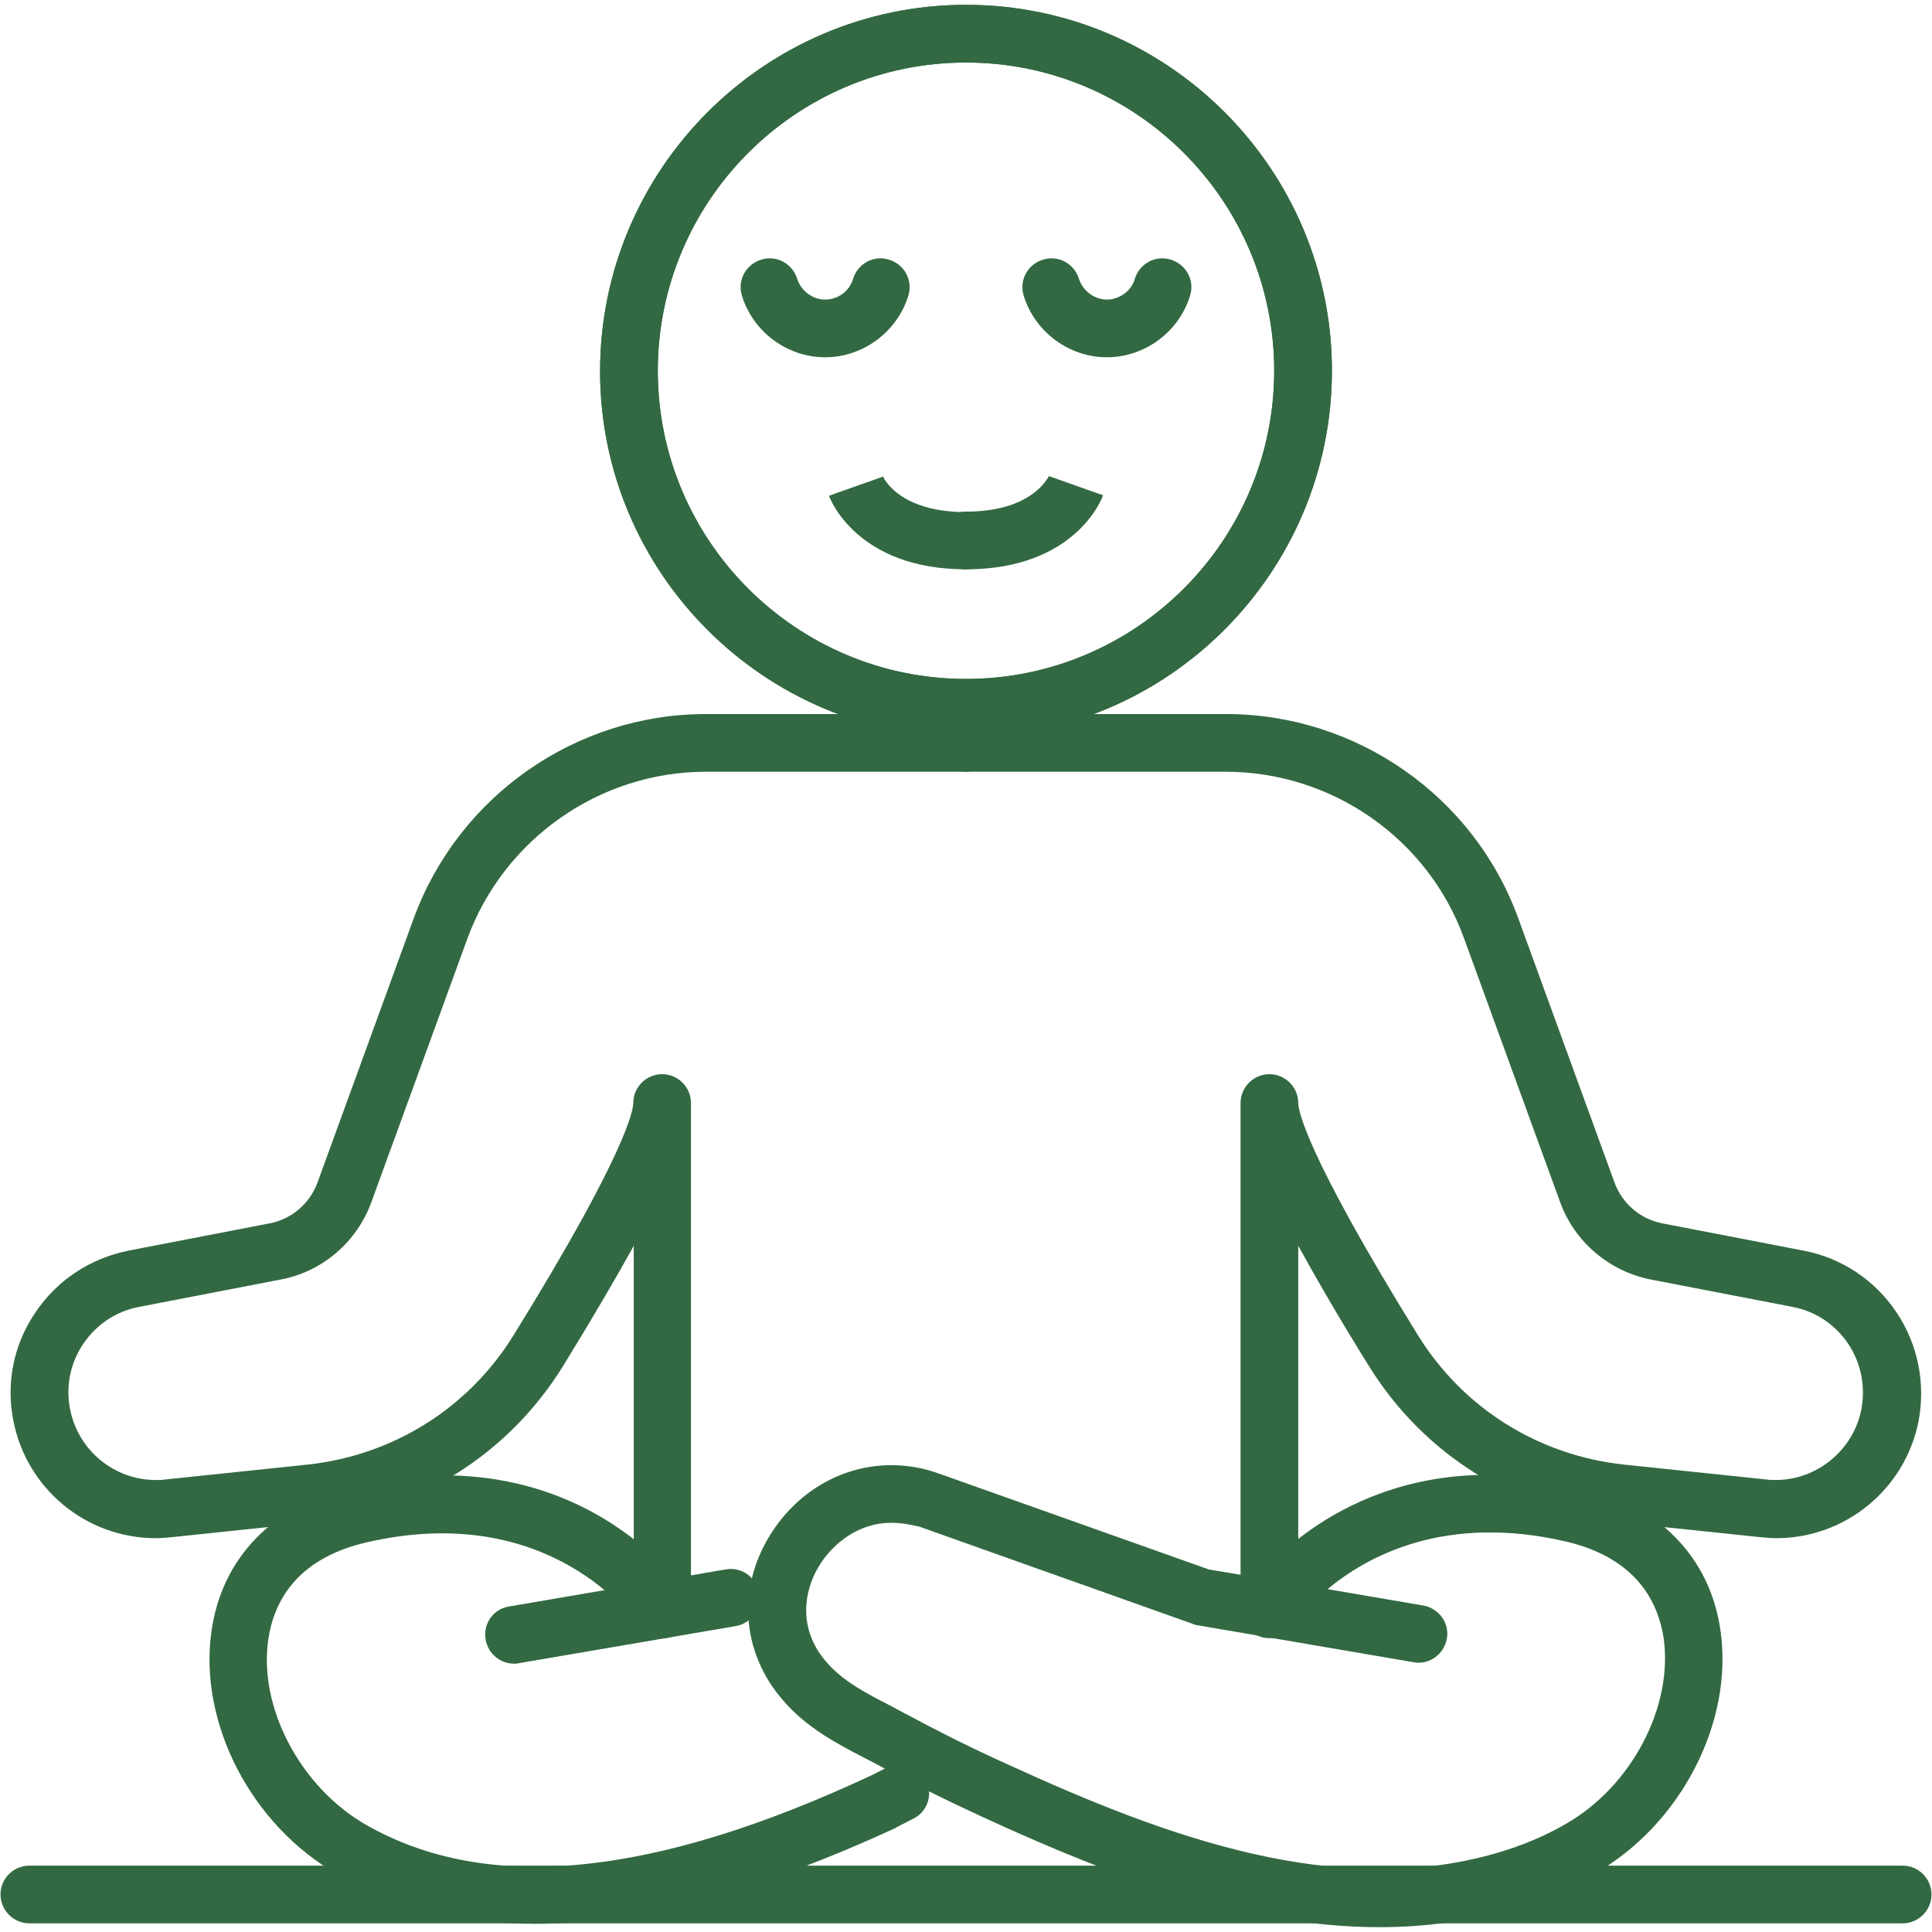 <svg xmlns="http://www.w3.org/2000/svg" xmlns:xlink="http://www.w3.org/1999/xlink" width="1000" zoomAndPan="magnify" viewBox="0 0 750 750" height="1000" preserveAspectRatio="xMidYMid meet" version="1.2"><defs><clipPath id="93f018ef40"><path d="M 232 1.875 L 518 1.875 L 518 287 L 232 287 Z M 232 1.875 "/></clipPath><clipPath id="4e8f668e3f"><path d="M 232 1.875 L 518 1.875 L 518 287 L 232 287 Z M 232 1.875 "/></clipPath><clipPath id="863d95bf70"><path d="M 290 568 L 669 568 L 669 748.125 L 290 748.125 Z M 290 568 "/></clipPath></defs><g id="92a5e324f0"><g clip-rule="nonzero" clip-path="url(#93f018ef40)"><path style=" stroke:none;fill-rule:nonzero;fill:#326942;fill-opacity:1;" d="M 375 286.152 C 296.605 286.152 232.953 222.316 232.953 144.105 C 232.953 65.898 296.605 1.875 375 1.875 C 453.395 1.875 517.047 65.711 517.047 143.922 C 517.047 222.129 453.395 286.152 375 286.152 Z M 375 24.273 C 308.926 24.273 255.355 78.031 255.355 143.922 C 255.355 209.996 309.109 263.566 375 263.566 C 441.074 263.566 494.645 209.809 494.645 143.922 C 494.645 78.031 441.074 24.273 375 24.273 Z M 375 24.273 "/></g><path style=" stroke:none;fill-rule:nonzero;fill:#326942;fill-opacity:1;" d="M 257.219 635.945 C 251.059 635.945 246.02 630.906 246.02 624.746 L 246.02 483.633 C 239.113 496.141 230.156 511.445 218.582 530.297 C 197.305 564.641 162.027 586.855 121.707 590.961 L 66.457 596.746 C 64.59 596.934 62.539 597.121 60.484 597.121 C 33.605 597.121 10.461 578.082 5.234 551.762 C 2.25 537.016 5.234 521.898 13.82 509.391 C 22.219 496.887 35.102 488.488 49.844 485.5 L 104.91 474.859 C 113.309 473.18 120.215 467.207 123.203 459.184 L 160.531 356.707 C 177.891 309.109 223.434 277.191 274.02 277.191 L 375 277.191 C 381.16 277.191 386.199 282.23 386.199 288.391 C 386.199 294.551 381.16 299.59 375 299.59 L 274.02 299.59 C 232.77 299.59 195.625 325.723 181.438 364.359 L 144.105 466.836 C 138.508 482.141 125.066 493.715 109.016 496.699 L 53.953 507.34 C 44.992 509.02 37.34 514.246 32.301 521.711 C 27.262 529.18 25.395 538.324 27.262 547.285 C 30.434 563.148 44.434 574.535 60.484 574.535 C 61.793 574.535 62.91 574.535 64.031 574.348 L 119.281 568.562 C 152.508 565.016 181.812 546.723 199.355 518.352 C 243.594 446.863 245.836 430.625 245.836 428.195 C 245.836 422.039 250.875 416.996 257.035 416.996 C 263.191 416.996 268.234 422.039 268.234 428.195 L 268.234 624.746 C 268.418 630.906 263.379 635.945 257.219 635.945 Z M 257.219 635.945 "/><path style=" stroke:none;fill-rule:nonzero;fill:#326942;fill-opacity:1;" d="M 320.309 138.695 C 305.562 138.695 292.312 128.801 288.02 114.801 C 286.152 108.828 289.512 102.668 295.484 100.801 C 301.457 98.938 307.617 102.297 309.484 108.27 C 310.977 112.934 315.457 116.297 320.309 116.297 C 325.348 116.297 329.828 112.934 331.137 108.27 C 333.004 102.297 339.16 98.938 345.137 100.801 C 351.109 102.668 354.469 108.828 352.602 114.801 C 348.309 128.801 335.055 138.695 320.309 138.695 Z M 320.309 138.695 "/><path style=" stroke:none;fill-rule:nonzero;fill:#326942;fill-opacity:1;" d="M 375 221.008 C 332.629 221.008 322.176 193.57 321.805 192.449 L 342.895 184.984 L 342.707 184.797 C 342.895 185.359 348.867 198.797 375 198.797 C 381.16 198.797 386.199 203.836 386.199 209.996 C 386.199 216.156 381.16 221.008 375 221.008 Z M 375 221.008 "/><path style=" stroke:none;fill-rule:nonzero;fill:#326942;fill-opacity:1;" d="M 199.543 645.836 C 194.129 645.836 189.465 641.918 188.531 636.504 C 187.41 630.344 191.516 624.559 197.676 623.625 L 281.672 609.254 C 287.832 608.133 293.617 612.238 294.551 618.398 C 295.672 624.559 291.566 630.344 285.406 631.277 L 201.41 645.652 C 200.852 645.836 200.102 645.836 199.543 645.836 Z M 199.543 645.836 "/><path style=" stroke:none;fill-rule:nonzero;fill:#326942;fill-opacity:1;" d="M 207.57 746.82 C 178.824 746.82 153.441 740.473 131.039 727.594 C 97.441 708.555 76.91 668.609 82.137 632.957 C 86.242 604.586 106.215 584.055 137.016 576.961 C 223.996 556.617 264.871 615.973 266.555 618.586 C 269.914 623.812 268.605 630.719 263.379 634.078 C 258.34 637.438 251.246 636.133 247.887 631.09 C 246.395 629.039 213.543 582.188 142.055 598.801 C 114.242 605.332 106.215 622.691 104.164 636.316 C 100.242 662.824 116.668 693.809 142.055 708.367 C 189.09 735.246 253.301 728.898 338.414 689.141 C 342.148 687.273 344.203 686.156 344.203 686.156 C 349.613 683.168 356.52 685.223 359.32 690.82 C 362.309 696.234 360.254 703.141 354.656 705.941 C 354.656 705.941 352.227 707.246 348.121 709.301 C 348.121 709.301 347.934 709.301 347.934 709.488 C 294.18 734.312 247.699 746.82 207.57 746.82 Z M 207.57 746.82 "/><g clip-rule="nonzero" clip-path="url(#4e8f668e3f)"><path style=" stroke:none;fill-rule:nonzero;fill:#326942;fill-opacity:1;" d="M 375 286.152 C 296.605 286.152 232.953 222.316 232.953 144.105 C 232.953 65.898 296.605 1.875 375 1.875 C 453.395 1.875 517.047 65.711 517.047 143.922 C 517.047 222.129 453.395 286.152 375 286.152 Z M 375 24.273 C 308.926 24.273 255.355 78.031 255.355 143.922 C 255.355 209.996 309.109 263.566 375 263.566 C 441.074 263.566 494.645 209.809 494.645 143.922 C 494.645 78.031 441.074 24.273 375 24.273 Z M 375 24.273 "/></g><path style=" stroke:none;fill-rule:nonzero;fill:#326942;fill-opacity:1;" d="M 492.781 635.945 C 486.621 635.945 481.582 630.906 481.582 624.746 L 481.582 428.195 C 481.582 422.039 486.621 416.996 492.781 416.996 C 498.938 416.996 503.98 422.039 503.98 428.195 C 503.98 430.625 506.219 446.863 550.457 518.352 C 568.004 546.723 597.309 565.016 630.531 568.562 L 685.781 574.348 C 686.902 574.535 688.207 574.535 689.328 574.535 C 705.379 574.535 719.379 562.961 722.555 547.285 C 724.234 538.324 722.555 529.363 717.512 521.711 C 712.473 514.246 704.82 509.02 695.859 507.34 L 640.797 496.699 C 624.746 493.527 611.305 482.141 605.707 466.836 L 568.375 364.359 C 554.375 325.535 517.047 299.59 475.793 299.59 L 375 299.59 C 368.84 299.59 363.801 294.551 363.801 288.391 C 363.801 282.23 368.84 277.191 375 277.191 L 475.98 277.191 C 526.566 277.191 572.297 309.109 589.469 356.707 L 626.797 459.184 C 629.785 467.207 636.691 473.18 645.09 474.859 L 700.156 485.5 C 714.898 488.301 727.781 496.887 736.18 509.391 C 744.578 521.898 747.566 537.016 744.766 551.762 C 739.539 578.082 716.395 597.121 689.516 597.121 C 687.461 597.121 685.594 596.934 683.543 596.746 L 628.293 590.961 C 587.973 586.668 552.695 564.641 531.418 530.297 C 519.656 511.445 510.887 496.141 503.98 483.633 L 503.98 624.746 C 503.98 630.906 499.125 635.945 492.781 635.945 Z M 492.781 635.945 "/><path style=" stroke:none;fill-rule:nonzero;fill:#326942;fill-opacity:1;" d="M 429.691 138.695 C 414.945 138.695 401.691 128.801 397.398 114.801 C 395.531 108.828 398.891 102.668 404.863 100.801 C 410.84 98.938 416.996 102.297 418.863 108.27 C 420.355 112.934 424.836 116.297 429.691 116.297 C 434.543 116.297 439.211 112.934 440.516 108.27 C 442.383 102.297 448.543 98.938 454.516 100.801 C 460.488 102.668 463.848 108.828 461.98 114.801 C 457.688 128.801 444.438 138.695 429.691 138.695 Z M 429.691 138.695 "/><path style=" stroke:none;fill-rule:nonzero;fill:#326942;fill-opacity:1;" d="M 375 221.008 C 368.84 221.008 363.801 215.969 363.801 209.809 C 363.801 203.648 368.84 198.609 375 198.609 C 400.945 198.609 406.918 185.172 407.293 184.609 L 407.105 184.797 L 428.195 192.266 C 427.824 193.57 417.371 221.008 375 221.008 Z M 375 221.008 "/><g clip-rule="nonzero" clip-path="url(#863d95bf70)"><path style=" stroke:none;fill-rule:nonzero;fill:#326942;fill-opacity:1;" d="M 535.523 748.125 C 483.445 748.125 431.371 728.34 381.906 705.566 C 367.719 699.035 353.723 692.129 339.91 684.66 C 338.414 683.914 336.734 682.98 335.242 682.234 C 324.418 676.637 313.219 670.664 304.258 660.398 C 287.457 641.359 285.777 615.227 300.336 593.762 C 314.898 572.297 340.469 563.523 364.176 571.922 L 469.262 609.254 L 488.113 612.426 C 501.18 597.309 541.496 559.977 612.984 576.773 C 643.785 584.055 663.758 604.398 667.863 632.773 C 673.09 668.422 652.559 708.367 618.961 727.406 C 609.066 733.008 598.426 737.484 587.039 740.844 C 570.055 745.887 552.883 748.125 535.523 748.125 Z M 345.883 591.148 C 333.75 591.148 324.23 598.613 319.004 606.266 C 312.098 616.348 309.109 632.023 321.055 645.465 C 327.402 652.742 336.363 657.41 345.883 662.262 C 347.562 663.195 349.055 663.941 350.734 664.875 C 363.988 671.969 377.613 678.875 391.426 685.035 C 453.207 713.406 518.91 737.301 580.883 719.379 C 590.586 716.582 599.547 712.848 607.945 707.992 C 633.332 693.434 649.57 662.637 645.836 635.945 C 643.785 622.504 635.758 604.961 607.945 598.426 C 561.281 587.602 531.043 603.84 515.363 616.906 L 552.508 623.254 C 558.668 624.371 562.777 630.16 561.656 636.133 C 560.535 642.293 554.75 646.398 548.777 645.277 L 464.781 630.906 C 464.223 630.719 463.477 630.719 462.914 630.344 L 356.895 592.641 C 352.973 591.707 349.43 591.148 345.883 591.148 Z M 345.883 591.148 "/></g><path style=" stroke:none;fill-rule:nonzero;fill:#326942;fill-opacity:1;" d="M 738.605 746.633 L 11.395 746.633 C 5.234 746.633 0.195 741.594 0.195 735.434 C 0.195 729.273 5.234 724.234 11.395 724.234 L 738.605 724.234 C 744.766 724.234 749.805 729.273 749.805 735.434 C 749.805 741.594 744.766 746.633 738.605 746.633 Z M 738.605 746.633 "/></g></svg>